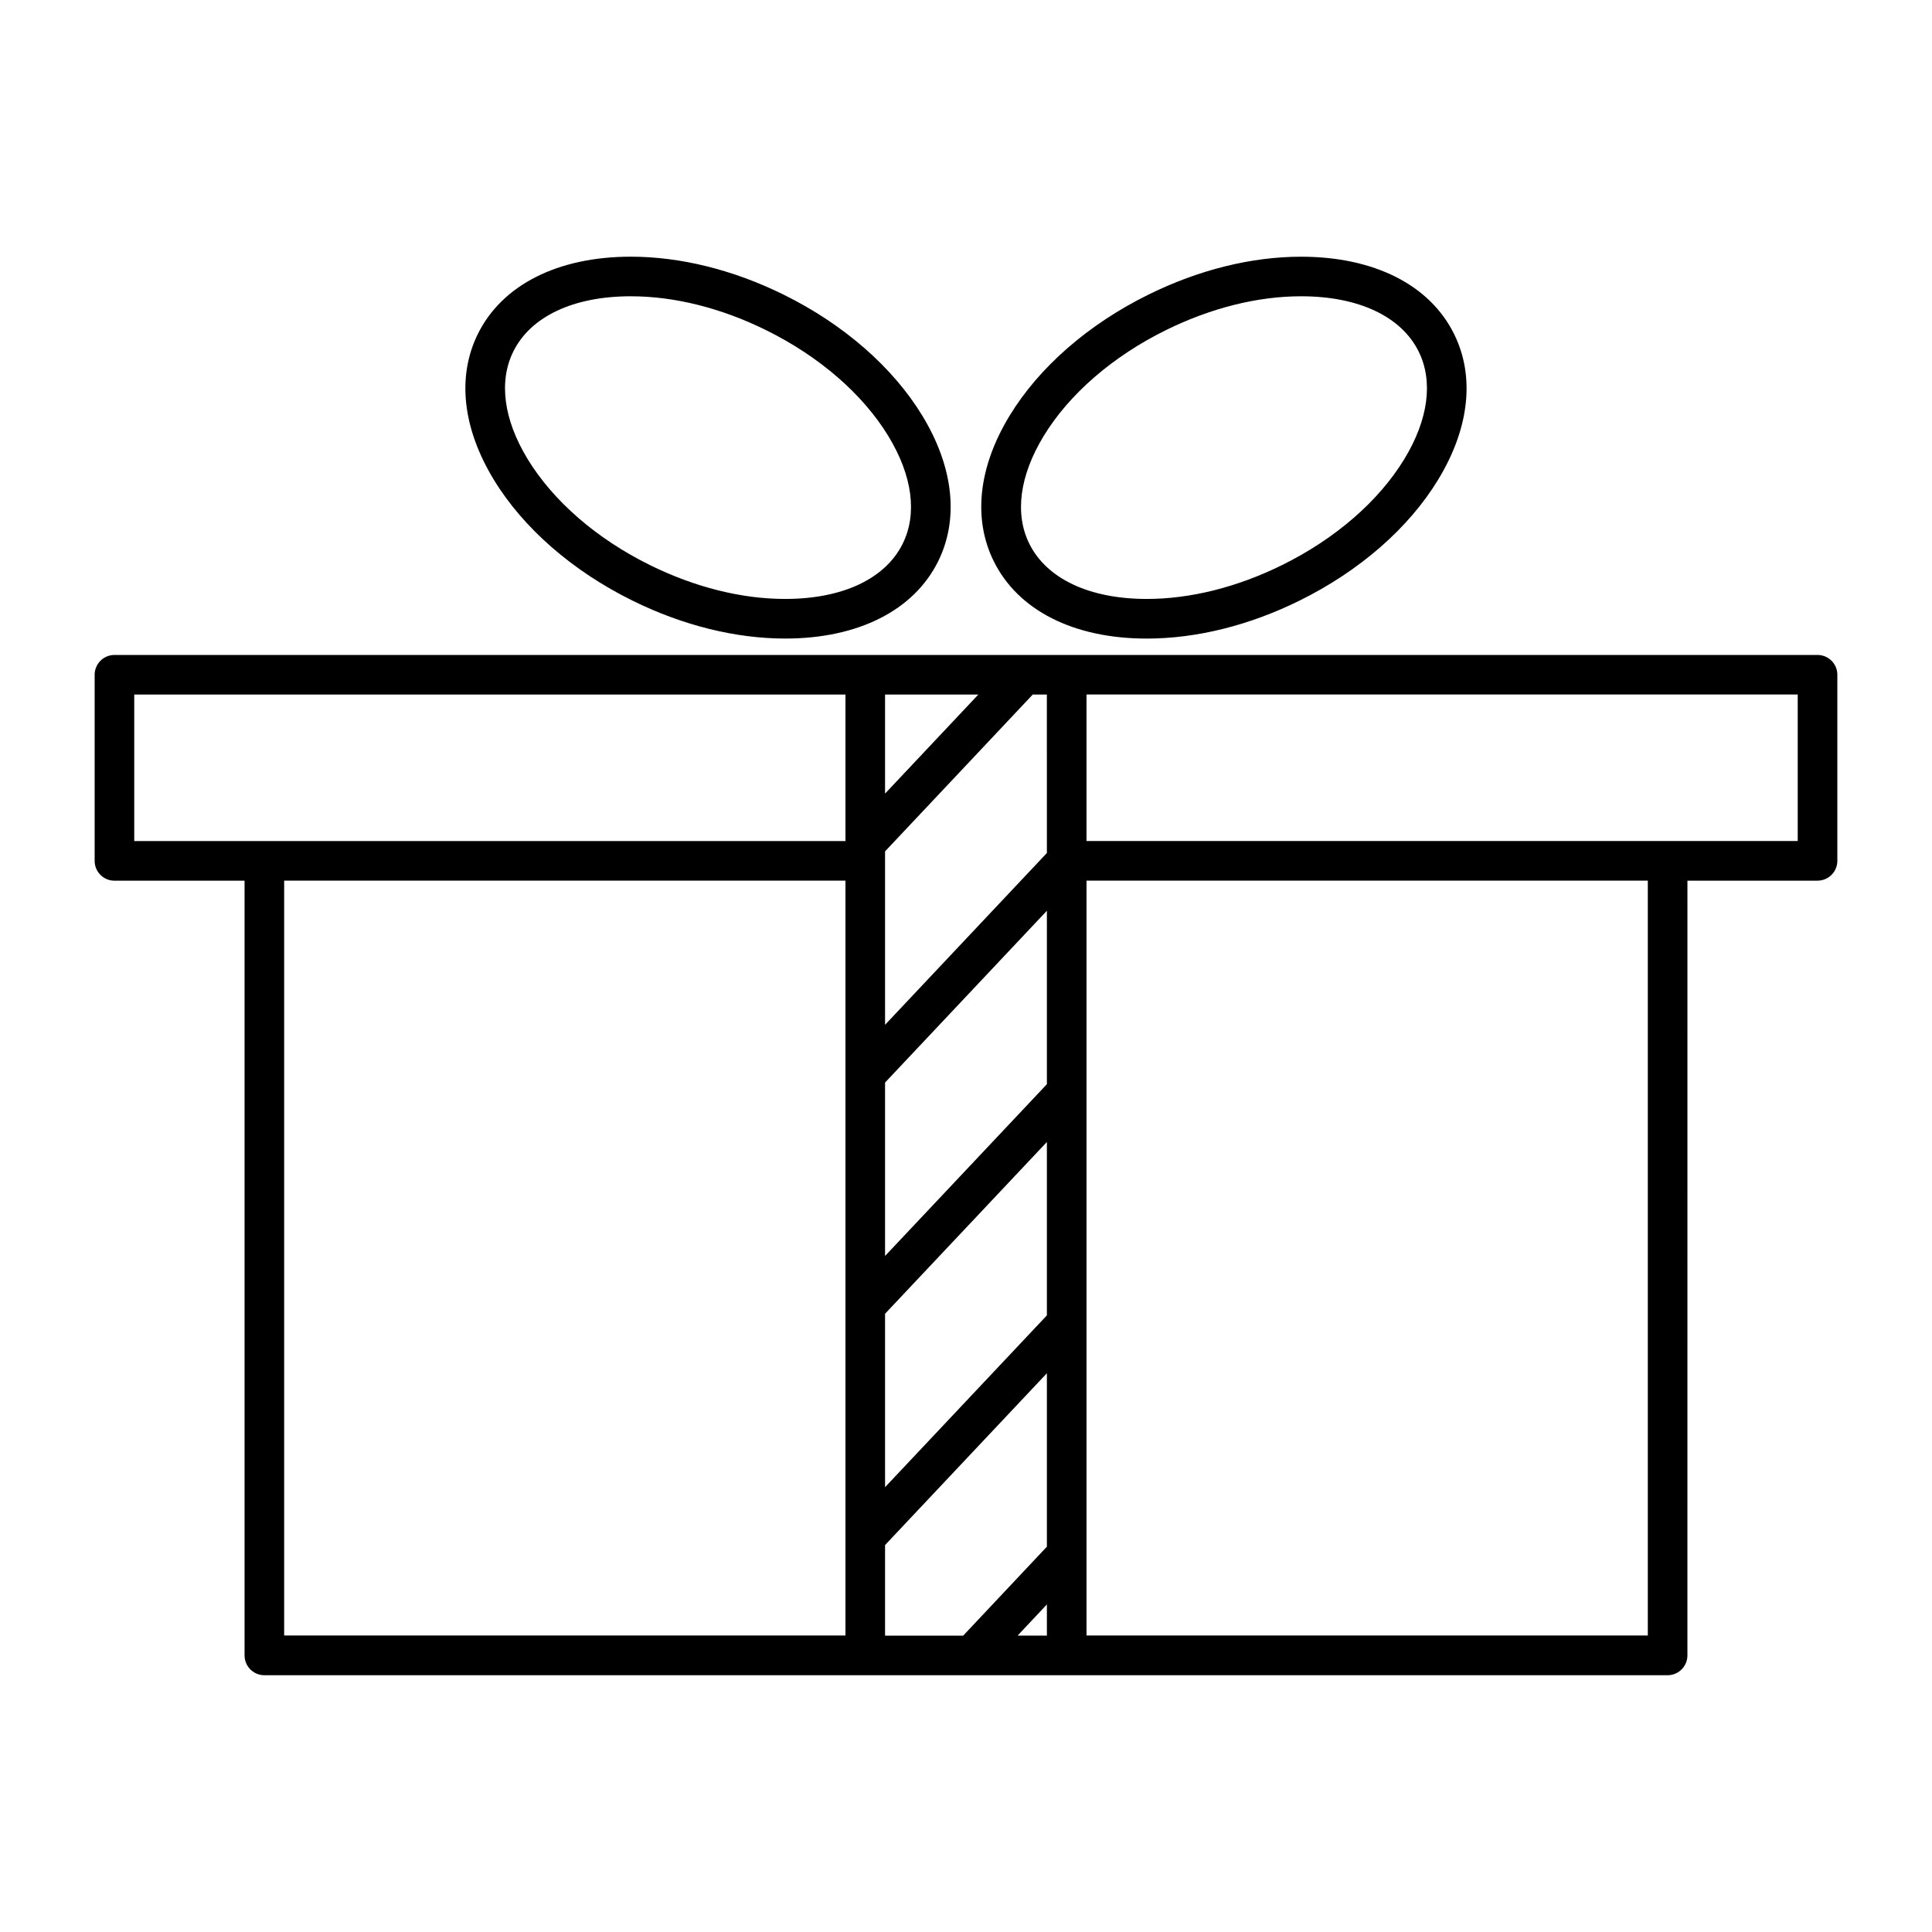<?xml version="1.0" encoding="UTF-8"?>
<!-- The Best Svg Icon site in the world: iconSvg.co, Visit us! https://iconsvg.co -->
<svg fill="#000000" width="800px" height="800px" version="1.1" viewBox="144 144 512 512" xmlns="http://www.w3.org/2000/svg">
 <g>
  <path d="m625.66 317.57h-210.37-0.02-240.94c-2.898 0-5.246 2.352-5.246 5.246v49.332c0 2.898 2.352 5.246 5.246 5.246h34.48v205.31c0 2.887 2.352 5.246 5.246 5.246h371.88c2.898 0 5.246-2.363 5.246-5.246l0.004-205.32h34.48c2.887 0 5.246-2.352 5.246-5.246v-49.332c0-2.887-2.359-5.238-5.246-5.238zm-247.11 259.87v-23.984l42.887-45.531v45.961l-22.18 23.574h-20.707zm42.887-84.852-42.887 45.531v-45.961l42.887-45.52zm0-61.266-42.887 45.52v-45.953l42.887-45.531zm-42.887-103.26h24.719l-24.719 26.25zm42.887 241.13v8.262h-7.766zm0-199.14-42.887 45.531v-45.961l39.141-41.562h3.738zm-241.86-41.992h188.48v38.836h-188.48zm188.48 49.32v200.05h-148.75v-200.05zm212.63 200.05h-148.75v-200.05h148.75zm39.727-210.55h-188.48v-38.836h188.48z"/>
  <path d="m311.63 303.18c13.32 6.57 27.32 10.043 40.461 10.043 19.344 0 34.121-7.473 40.547-20.508 5.543-11.242 4.062-24.93-4.199-38.531-7.809-12.859-20.875-24.266-36.809-32.117-13.32-6.57-27.312-10.043-40.461-10.043-19.344 0-34.121 7.473-40.547 20.508-5.543 11.242-4.051 24.93 4.207 38.531 7.801 12.855 20.867 24.254 36.801 32.117zm-31.605-66.012c4.598-9.309 15.953-14.652 31.141-14.652 11.555 0 23.941 3.098 35.832 8.965 14.16 6.992 25.684 16.984 32.465 28.16 6.34 10.434 7.672 20.531 3.769 28.434-4.598 9.309-15.945 14.652-31.141 14.652-11.555 0-23.941-3.098-35.832-8.965-14.148-6.981-25.672-16.984-32.465-28.16-6.328-10.422-7.672-20.527-3.769-28.434z"/>
  <path d="m447.89 313.23c13.16 0 27.164-3.473 40.461-10.043 15.934-7.852 29.012-19.262 36.801-32.117 8.262-13.602 9.762-27.289 4.207-38.531-6.422-13.035-21.211-20.508-40.547-20.508-13.16 0-27.152 3.473-40.453 10.043-15.945 7.852-29.012 19.262-36.82 32.117-8.262 13.602-9.75 27.289-4.188 38.531 6.43 13.035 21.207 20.508 40.539 20.508zm-27.363-53.59c6.781-11.168 18.305-21.172 32.465-28.16 11.891-5.856 24.277-8.965 35.832-8.965 15.188 0 26.543 5.344 31.141 14.652 3.906 7.902 2.562 18.012-3.769 28.434-6.781 11.18-18.305 21.18-32.453 28.16-11.891 5.867-24.277 8.965-35.832 8.965-15.199 0-26.543-5.344-31.141-14.652-3.914-7.906-2.559-17.992 3.758-28.434z"/>
 </g>
</svg>